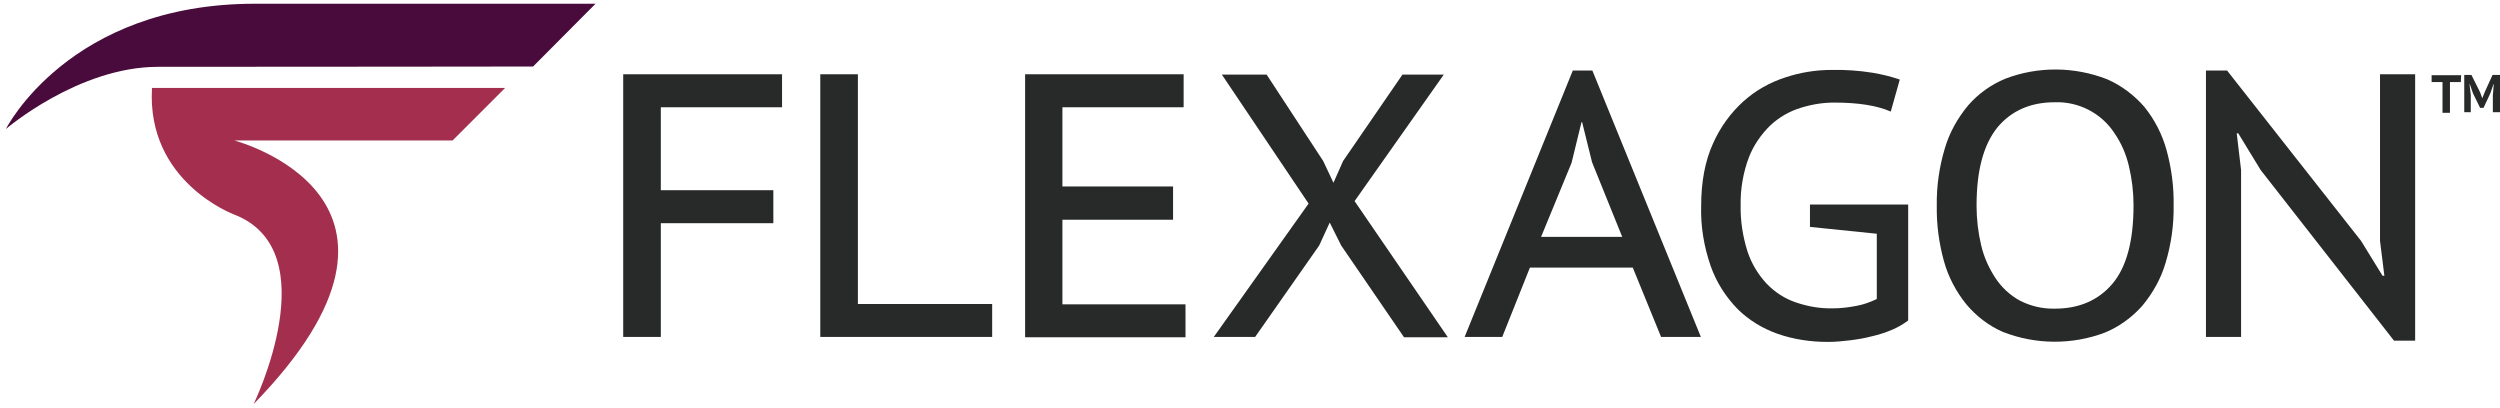 <?xml version="1.0" encoding="UTF-8"?>
<!-- Generator: Adobe Illustrator 26.0.3, SVG Export Plug-In . SVG Version: 6.00 Build 0)  -->
<svg xmlns="http://www.w3.org/2000/svg" xmlns:xlink="http://www.w3.org/1999/xlink" version="1.1" id="Layer_1" x="0px" y="0px" viewBox="0 0 804.3 131.2" style="enable-background:new 0 0 804.3 131.2;" xml:space="preserve">
<style type="text/css">
	.st0{fill:#480B3C;}
	.st1{fill:#A32E4E;}
	.st2{fill:#282929;}
</style>
<path class="st0" d="M82,1.2C22.1,1.2,1.9,41.5,1.9,41.5s23.3-20,48.9-20c41.7,0,120.7-0.1,120.7-0.1l20.1-20.2H82"></path>
<path class="st1" d="M162.5,28.3l-16.9,16.9H75.4c0,0,70.8,18.5,6.2,84.8c0,0,24-49.3-6.3-61c0,0-28.2-10.4-26.4-40.7h105.4  L162.5,28.3z"></path>
<path class="st2" d="M200.6,23.9h51v10.6h-39v26.7h36.2v10.6h-36.2v36.6h-12.1V23.9z"></path>
<path class="st2" d="M319.2,108.4h-55.3V23.9H276v73.9h43.2V108.4z"></path>
<path class="st2" d="M329.8,23.9h51v10.6h-39V60h35.6v10.7h-35.6v27.2h39.6v10.6h-51.6V23.9z"></path>
<path class="st2" d="M421,65.5l-27.9-41.5h14.4l18.2,27.8l3.3,7l3.1-7l19.1-27.8h13.3l-28.7,40.7l30,43.8h-14.1L431.5,79l-3.7-7.4  l-3.4,7.4l-20.6,29.4h-13.3L421,65.5z"></path>
<path class="st2" d="M525.3,86.1h-33.1l-8.9,22.3h-12.1L506,22.7h6.3l34.9,85.7h-12.8L525.3,86.1z M495.8,76.2h26.1l-9.7-24  l-3.2-12.9h-0.2l-3.2,13.1L495.8,76.2z"></path>
<path class="st2" d="M582.3,65.8h31.6v37.3c-1.6,1.2-3.3,2.2-5.2,3c-2.1,0.9-4.3,1.6-6.5,2.1c-2.3,0.6-4.7,1-7.1,1.3  c-2.4,0.3-4.7,0.5-7.1,0.5c-5.5,0-10.9-0.8-16.1-2.6c-4.8-1.7-9.3-4.4-12.9-8c-3.8-3.9-6.8-8.6-8.6-13.7c-2.2-6.3-3.3-12.9-3.1-19.5  c0-7.8,1.3-14.5,3.8-20c2.3-5.2,5.6-9.8,9.8-13.6c3.9-3.5,8.5-6.1,13.5-7.7c4.8-1.6,9.8-2.4,14.8-2.4c4.4-0.1,8.8,0.2,13.2,0.9  c3,0.5,5.9,1.2,8.8,2.2l-2.9,10.3C604,34,598,33,590.1,33c-3.7,0-7.3,0.6-10.8,1.7c-3.6,1.1-6.9,3-9.7,5.6c-3,2.9-5.4,6.4-6.9,10.2  c-1.9,5-2.8,10.3-2.7,15.6c-0.1,5,0.7,10,2.2,14.8c1.3,3.9,3.4,7.4,6.2,10.4c2.6,2.7,5.8,4.8,9.4,6c3.8,1.3,7.8,2,11.8,1.9  c2.6,0,5.1-0.3,7.7-0.8c2.2-0.4,4.4-1.2,6.5-2.2V75.2L582.3,73V65.8z"></path>
<path class="st2" d="M623.1,66.2c-0.1-6.3,0.8-12.5,2.6-18.5c1.5-5.1,4.1-9.7,7.5-13.8c3.3-3.8,7.4-6.7,12-8.6  c10.5-4,22.2-3.9,32.7,0.2c4.6,2,8.7,5.1,12,8.9c3.3,4.1,5.7,8.8,7.1,13.8c1.6,5.8,2.4,11.8,2.3,17.9c0.1,6.3-0.8,12.5-2.6,18.5  c-1.5,5.1-4.1,9.7-7.5,13.8c-3.3,3.7-7.4,6.7-12,8.6c-10.6,4-22.3,3.9-32.8-0.2c-4.6-2-8.6-5.1-11.8-8.9c-3.3-4.1-5.8-8.8-7.2-13.9  C623.8,78.2,623,72.2,623.1,66.2z M635.9,66.2c0,4.3,0.5,8.6,1.5,12.8c0.9,3.8,2.5,7.3,4.6,10.5c2,3,4.7,5.5,7.8,7.2  c3.5,1.8,7.4,2.7,11.3,2.6c7.8,0,14-2.7,18.5-8c4.5-5.3,6.8-13.7,6.8-25.2c0-4.3-0.5-8.5-1.5-12.7c-0.9-3.8-2.4-7.3-4.6-10.5  c-4.2-6.5-11.6-10.3-19.3-10c-7.7,0-13.9,2.7-18.4,8.1C638.1,46.6,635.9,54.9,635.9,66.2z"></path>
<path class="st2" d="M727.3,54.7l-7.2-11.8h-0.5l1.4,11.8v53.7h-11.3V22.7h6.8l43.1,54.8l6.9,11.2h0.6l-1.4-11.2V23.9h11.3v85.7  h-6.8L727.3,54.7z"></path>
<path class="st2" d="M791.7,26.4h-3.5v9.9h-2.4v-9.9h-3.5v-2.2h9.5L791.7,26.4z M802,30.6l0.3-3.5h-0.1l-1,2.9l-2.2,4.7h-1.1  l-2.3-4.7l-1-2.9h-0.1l0.4,3.4v5.6h-2.1v-12h2.3l2.8,5.6l0.7,1.9l0.8-2l2.5-5.5h2.4v12H802L802,30.6z"></path>
</svg>
